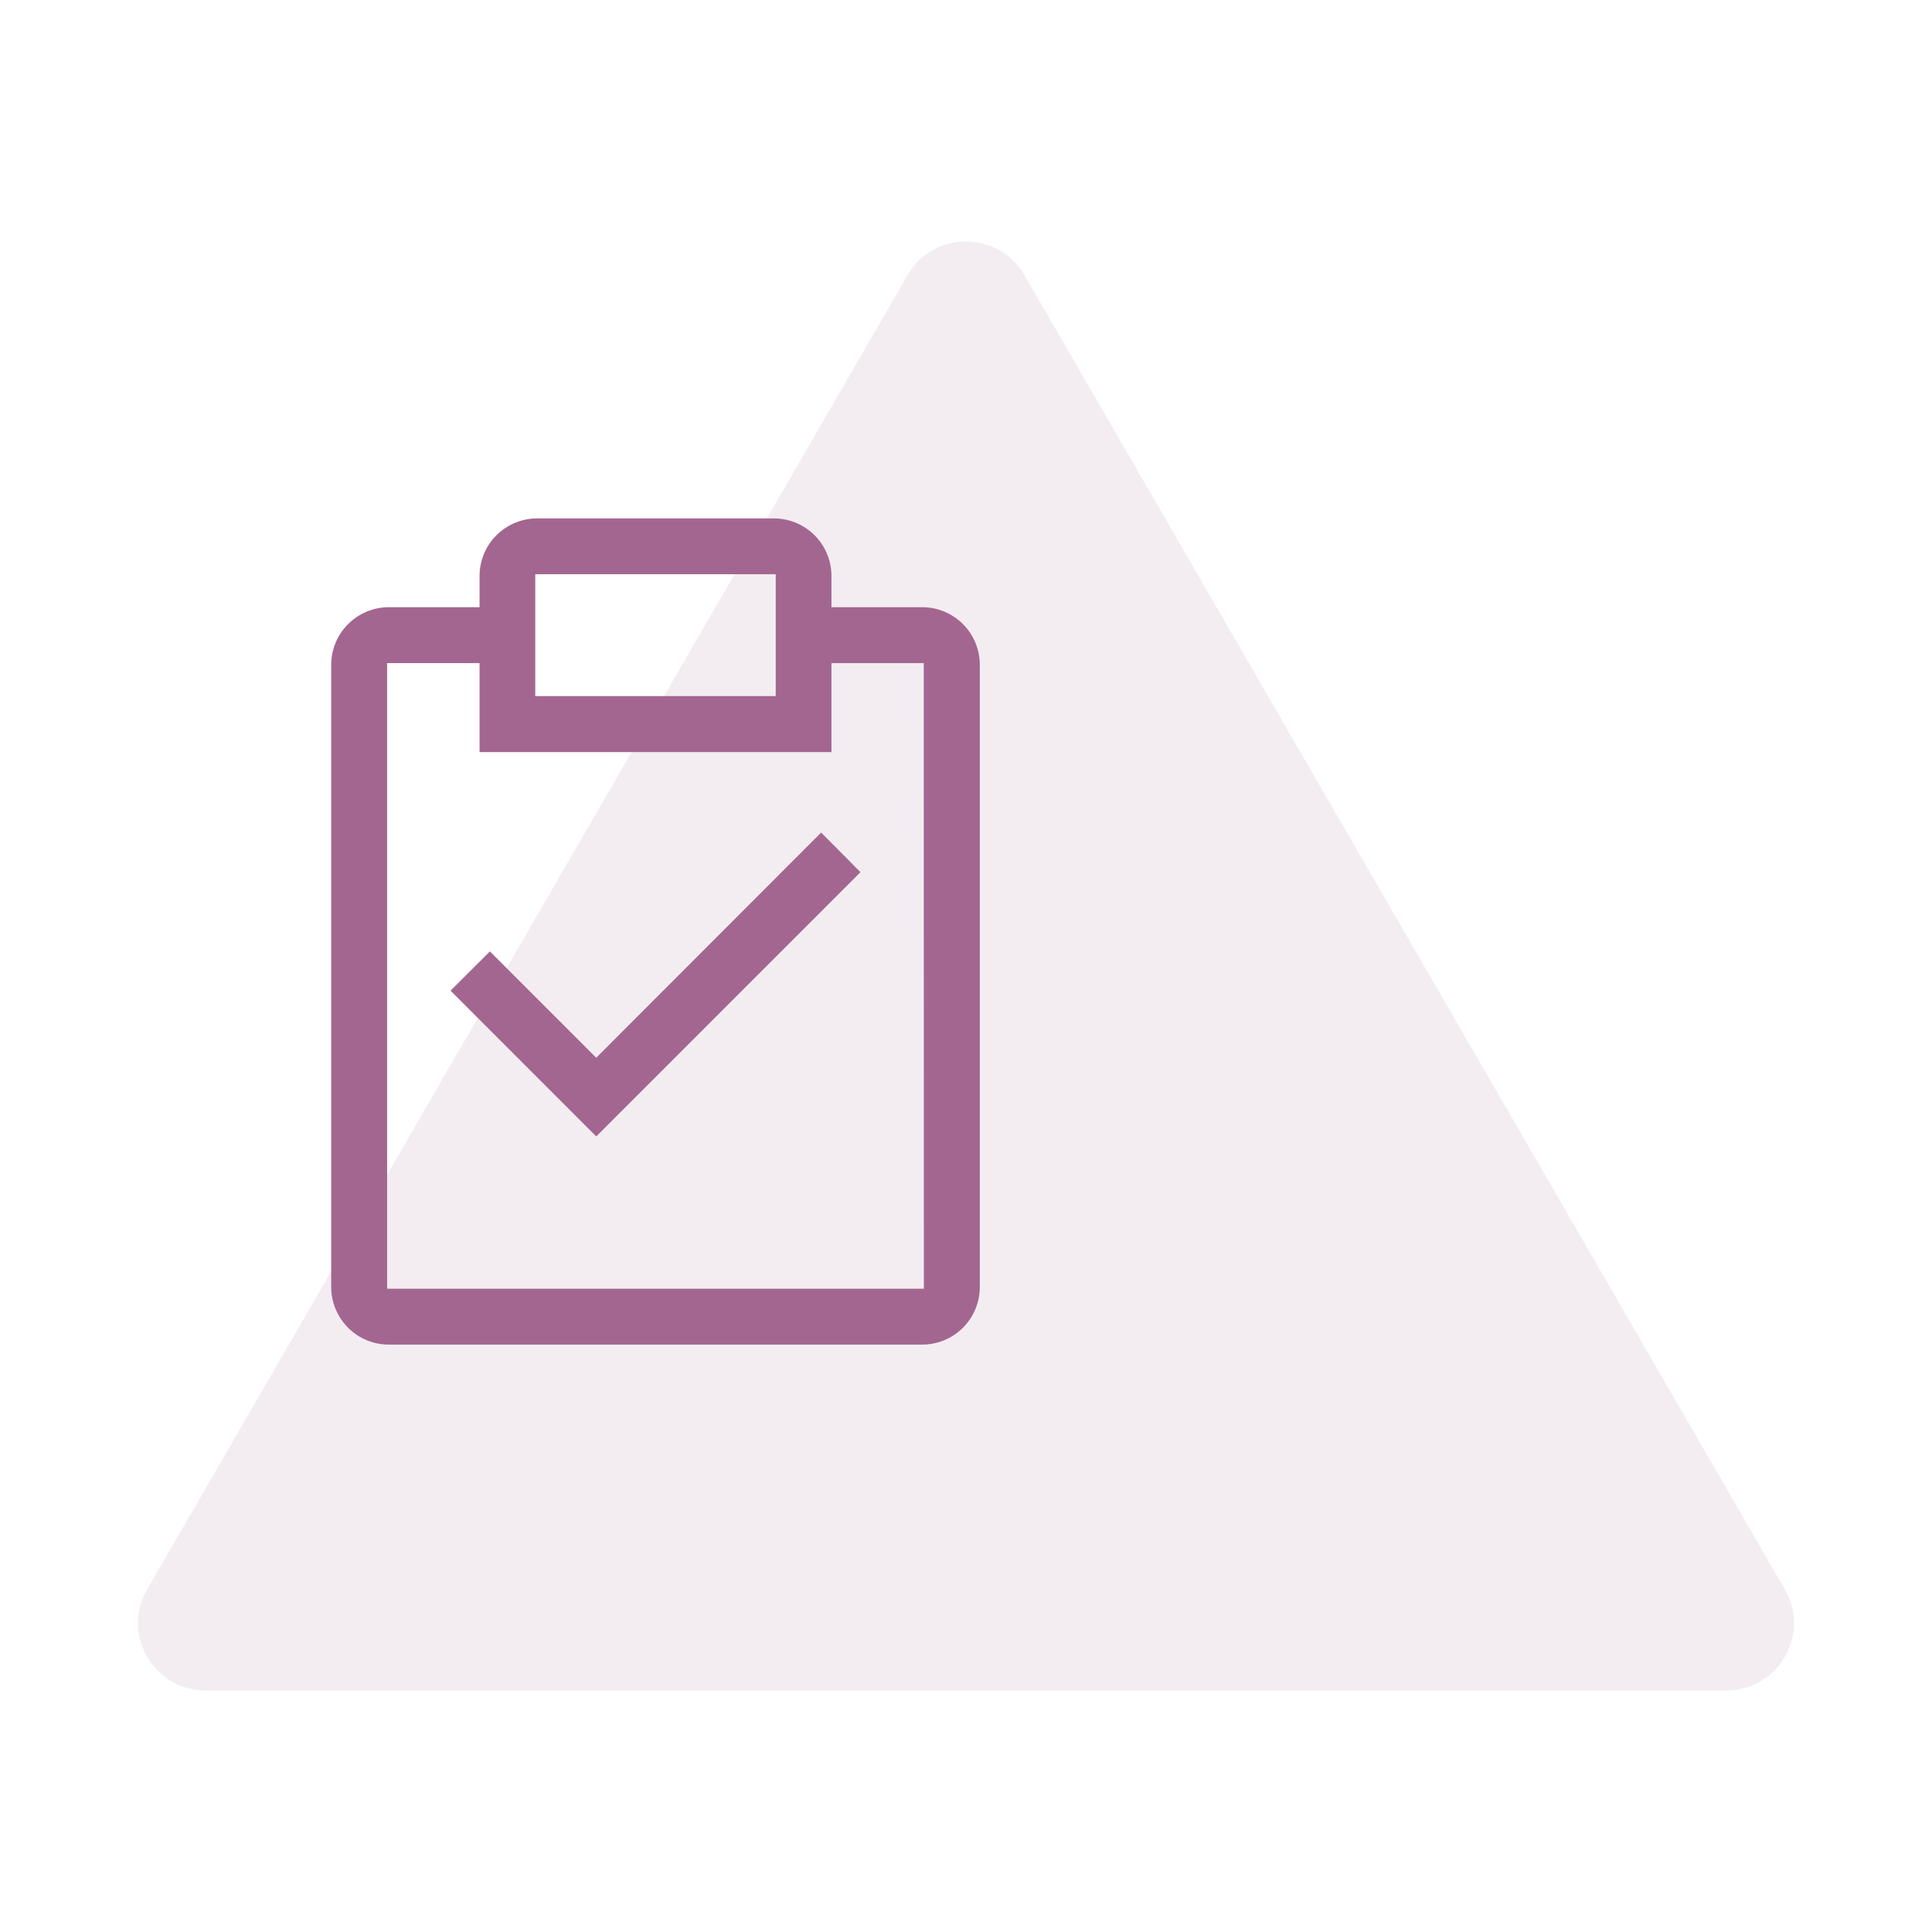 <svg width="56" height="56" viewBox="0 0 56 56" fill="none" xmlns="http://www.w3.org/2000/svg">
<path d="M26.305 7.977C27.058 6.674 28.942 6.674 29.695 7.977L51.735 46.07C52.488 47.372 51.546 49 50.039 49H5.961C4.454 49 3.512 47.372 4.265 46.07L26.305 7.977Z" fill="#B693AA" fill-opacity="0.17"/>
<path d="M11.271 17.6C11.052 17.6 10.834 17.643 10.632 17.727C10.429 17.811 10.245 17.934 10.09 18.089C9.934 18.244 9.811 18.428 9.727 18.631C9.643 18.833 9.6 19.051 9.6 19.27V37.306C9.601 37.748 9.777 38.172 10.089 38.485C10.402 38.798 10.826 38.974 11.268 38.974H26.726C26.946 38.974 27.163 38.932 27.366 38.848C27.569 38.765 27.753 38.642 27.909 38.487C28.064 38.332 28.188 38.148 28.272 37.945C28.356 37.743 28.4 37.526 28.4 37.306V19.27C28.4 19.051 28.357 18.833 28.273 18.631C28.189 18.428 28.066 18.244 27.911 18.089C27.755 17.934 27.571 17.811 27.369 17.727C27.166 17.643 26.948 17.6 26.729 17.6H24.1V16.694C24.1 16.252 23.924 15.828 23.611 15.515C23.298 15.202 22.874 15.027 22.432 15.026H15.56C15.119 15.029 14.697 15.206 14.386 15.518C14.075 15.83 13.901 16.253 13.9 16.694V17.6H11.271ZM26.779 37.354H11.221V19.22H13.9V21.8H24.1V19.22H26.775L26.779 37.354ZM13.059 28.715L17.282 32.94L24.941 25.28L23.801 24.132L17.282 30.659L14.2 27.577L13.059 28.715ZM22.485 20.177H15.515V16.644H22.485V20.177Z" fill="#A36690"/>
</svg>
